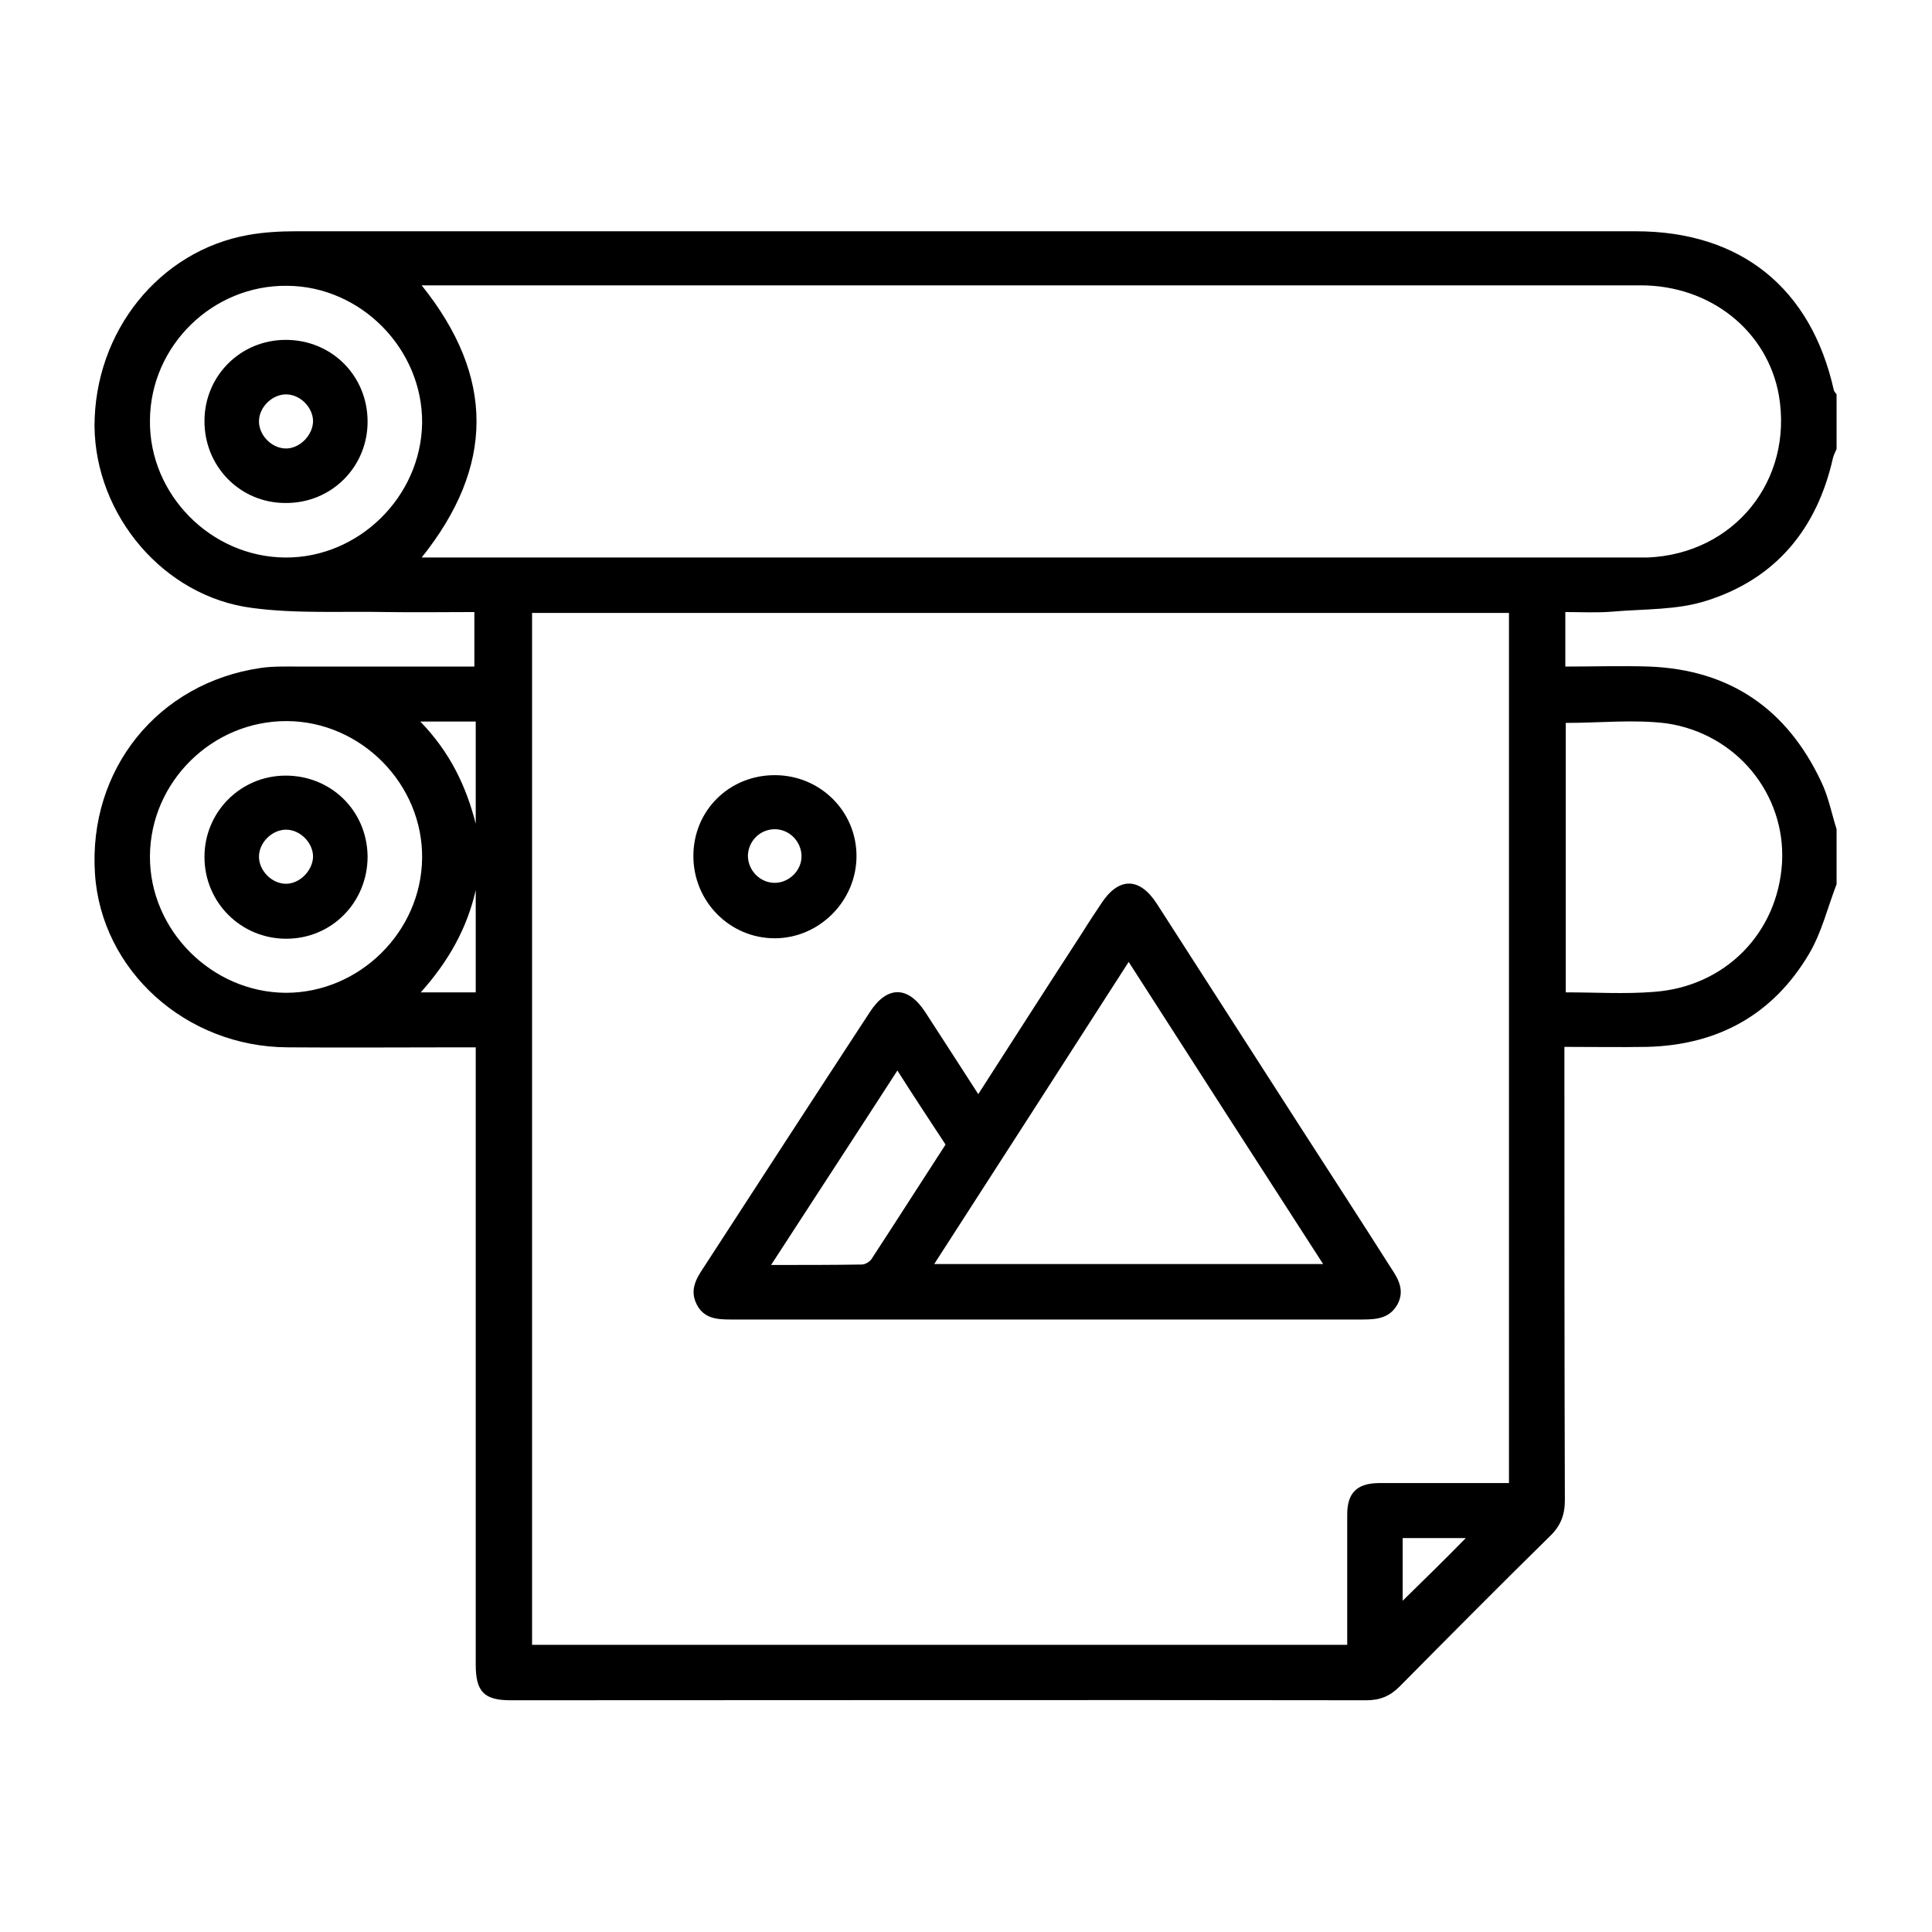 <svg xmlns="http://www.w3.org/2000/svg" xmlns:xlink="http://www.w3.org/1999/xlink" id="Livello_1" x="0px" y="0px" viewBox="0 0 425.2 425.2" style="enable-background:new 0 0 425.2 425.2;" xml:space="preserve"><g>	<path d="M404.2,194.6c-2,5.2-3.3,10.7-6.1,15.4c-7.9,13.3-20,20-35.6,20.4c-6,0.1-11.9,0-18.2,0c0,1.8,0,3.3,0,4.7  c0,31.7,0,63.4,0.1,95.1c0,3.3-1,5.7-3.3,7.9c-11.1,10.9-22.1,22-33.1,33.1c-2.1,2.1-4.3,3-7.3,3c-62.8-0.1-125.5,0-188.3,0  c-5.9,0-7.7-1.9-7.7-7.9c0-43.7,0-87.3,0-131c0-1.5,0-2.9,0-4.8c-1.6,0-3,0-4.3,0c-12.4,0-24.7,0.1-37.1,0  c-22.4-0.1-41-16.9-42.4-38.2c-1.5-22.9,13.8-42,36.5-45.3c2.8-0.4,5.7-0.3,8.6-0.3c12.7,0,25.4,0,38.4,0c0-4,0-7.8,0-12  c-6.5,0-13,0.1-19.4,0c-9.8-0.2-19.8,0.4-29.5-0.9c-19.5-2.5-34.5-20.4-34.7-40C20.8,73,35,55.2,54.7,51.7  c3.4-0.6,6.9-0.8,10.4-0.8c98.3,0,196.6,0,294.9,0c23.1,0,38.6,12.5,43.6,35c0.1,0.3,0.4,0.6,0.6,0.9c0,4,0,8,0,12  c-0.3,0.7-0.6,1.3-0.8,2c-3.5,15.6-12.6,26.6-27.8,31.4c-6.5,2.1-13.7,1.8-20.6,2.4c-3.5,0.3-7.1,0.1-10.5,0.1c0,4.3,0,8,0,12  c6.3,0,12.4-0.2,18.5,0c17.8,0.7,30.3,9.4,37.8,25.3c1.6,3.3,2.3,7,3.4,10.5C404.2,186.6,404.2,190.6,404.2,194.6z M117.1,134.9  c0,76,0,151.6,0,227.1c59.9,0,119.6,0,179.4,0c0-9.8,0-19.3,0-28.7c0-4.7,2.1-6.8,6.8-6.9c8.5,0,17,0,25.4,0c1.2,0,2.4,0,3.4,0  c0-64.2,0-127.8,0-191.5C260.4,134.9,188.9,134.9,117.1,134.9z M92.8,62.8c16.2,20.2,16,39.9,0,59.9c1.7,0,2.8,0,3.9,0  c87.8,0,175.6,0,263.3,0c0.9,0,1.7,0,2.6,0c19.1-0.8,32.1-17,28.9-35.7c-2.5-14.1-15-24.2-30.4-24.2c-88.3,0-176.6,0-264.8,0  C95.4,62.8,94.4,62.8,92.8,62.8z M344.6,159.1c0,19.7,0,39.5,0,59.3c6.6,0,13,0.4,19.3-0.1c15.8-1.1,27.4-13,28.3-28.5  c0.8-14.9-9.9-28.3-25.4-30.6C359.6,158.3,352.2,159.1,344.6,159.1z M33,188.4c-0.1,16.3,13.6,30,29.9,30.1  c16.2,0,29.8-13.4,30-29.6c0.2-16.3-13.4-30.1-29.7-30.2C46.7,158.6,33.1,172.1,33,188.4z M63.2,62.9C46.8,62.7,33.1,76.1,33,92.5  c-0.2,16.3,13.4,30.1,29.8,30.2c16.1,0.1,29.8-13.3,30.1-29.5C93.1,76.9,79.5,63,63.2,62.9z M322.6,338.5c-4.5,0-9.2,0-13.9,0  c0,4.9,0,9.6,0,13.8C313.3,347.8,318,343.2,322.6,338.5z M104.7,195.9c-1.9,8.4-6,15.7-12.1,22.5c4.4,0,8.2,0,12.1,0  C104.7,210.7,104.7,203.3,104.7,195.9z M92.5,158.8c6.5,6.7,10.1,14.2,12.2,22.5c0-7.4,0-14.9,0-22.5  C100.8,158.8,97.1,158.8,92.5,158.8z"></path>	<path d="M215.3,240.8c7.9-12.3,15.4-24,23-35.7c1.3-2.1,2.7-4.2,4.1-6.3c3.8-5.8,8.4-5.8,12.2,0.1c10.5,16.3,21,32.7,31.5,49  c6.7,10.4,13.4,20.7,20,31.1c1.6,2.4,3.1,4.9,1.5,8c-1.7,3.1-4.5,3.4-7.7,3.4c-46.4,0-92.7,0-139.1,0c-3,0-5.8-0.2-7.4-3.2  c-1.6-3-0.4-5.5,1.3-8c12.2-18.8,24.4-37.6,36.7-56.4c3.8-5.9,8.4-5.9,12.2-0.1C207.4,228.6,211.2,234.4,215.3,240.8z M291.2,278.2  c-14.4-22.3-28.5-44.2-42.8-66.5c-14.4,22.4-28.4,44.2-42.8,66.5C234.3,278.2,262.4,278.2,291.2,278.2z M197.5,235.6  c-9.3,14.4-18.4,28.3-27.8,42.8c7.2,0,13.6,0,20-0.1c0.7,0,1.7-0.6,2.1-1.2c5.5-8.4,10.9-16.9,16.3-25.2  C204.5,246.4,201.1,241.3,197.5,235.6z"></path>	<path d="M152.6,188.4c0-10.1,8-17.9,18.1-17.8c9.9,0.1,17.8,8,17.8,17.8c0,9.9-8.2,18.1-18,18.1  C160.6,206.5,152.6,198.4,152.6,188.4z M170.5,194.3c3.2,0,6-2.8,5.9-6c-0.1-3.1-2.6-5.7-5.7-5.8c-3.3-0.1-6,2.5-6.1,5.8  C164.6,191.6,167.3,194.3,170.5,194.3z"></path>	<path d="M80.9,188.5c0,10.1-7.9,18.1-17.9,18.1c-10,0-18-8-18-18c0-9.9,7.9-17.8,17.7-17.9C72.8,170.6,80.8,178.4,80.9,188.5z   M68.9,188.4c-0.1-3.1-3-5.9-6.1-5.8c-3.1,0.1-5.9,3-5.8,6.1c0.1,3.1,3,5.9,6.1,5.8C66.1,194.4,68.9,191.5,68.9,188.4z"></path>	<path d="M80.9,92.8c0,10-8,18-18.1,17.9c-10,0-17.9-8.1-17.8-18.2c0.1-9.9,8-17.7,17.9-17.7C73,74.8,80.9,82.7,80.9,92.8z   M68.9,92.6c-0.1-3.1-3-5.9-6.1-5.8c-3.1,0.1-5.9,3-5.8,6.1c0.1,3.1,3,5.9,6.1,5.8C66.1,98.6,68.9,95.7,68.9,92.6z"></path></g></svg>